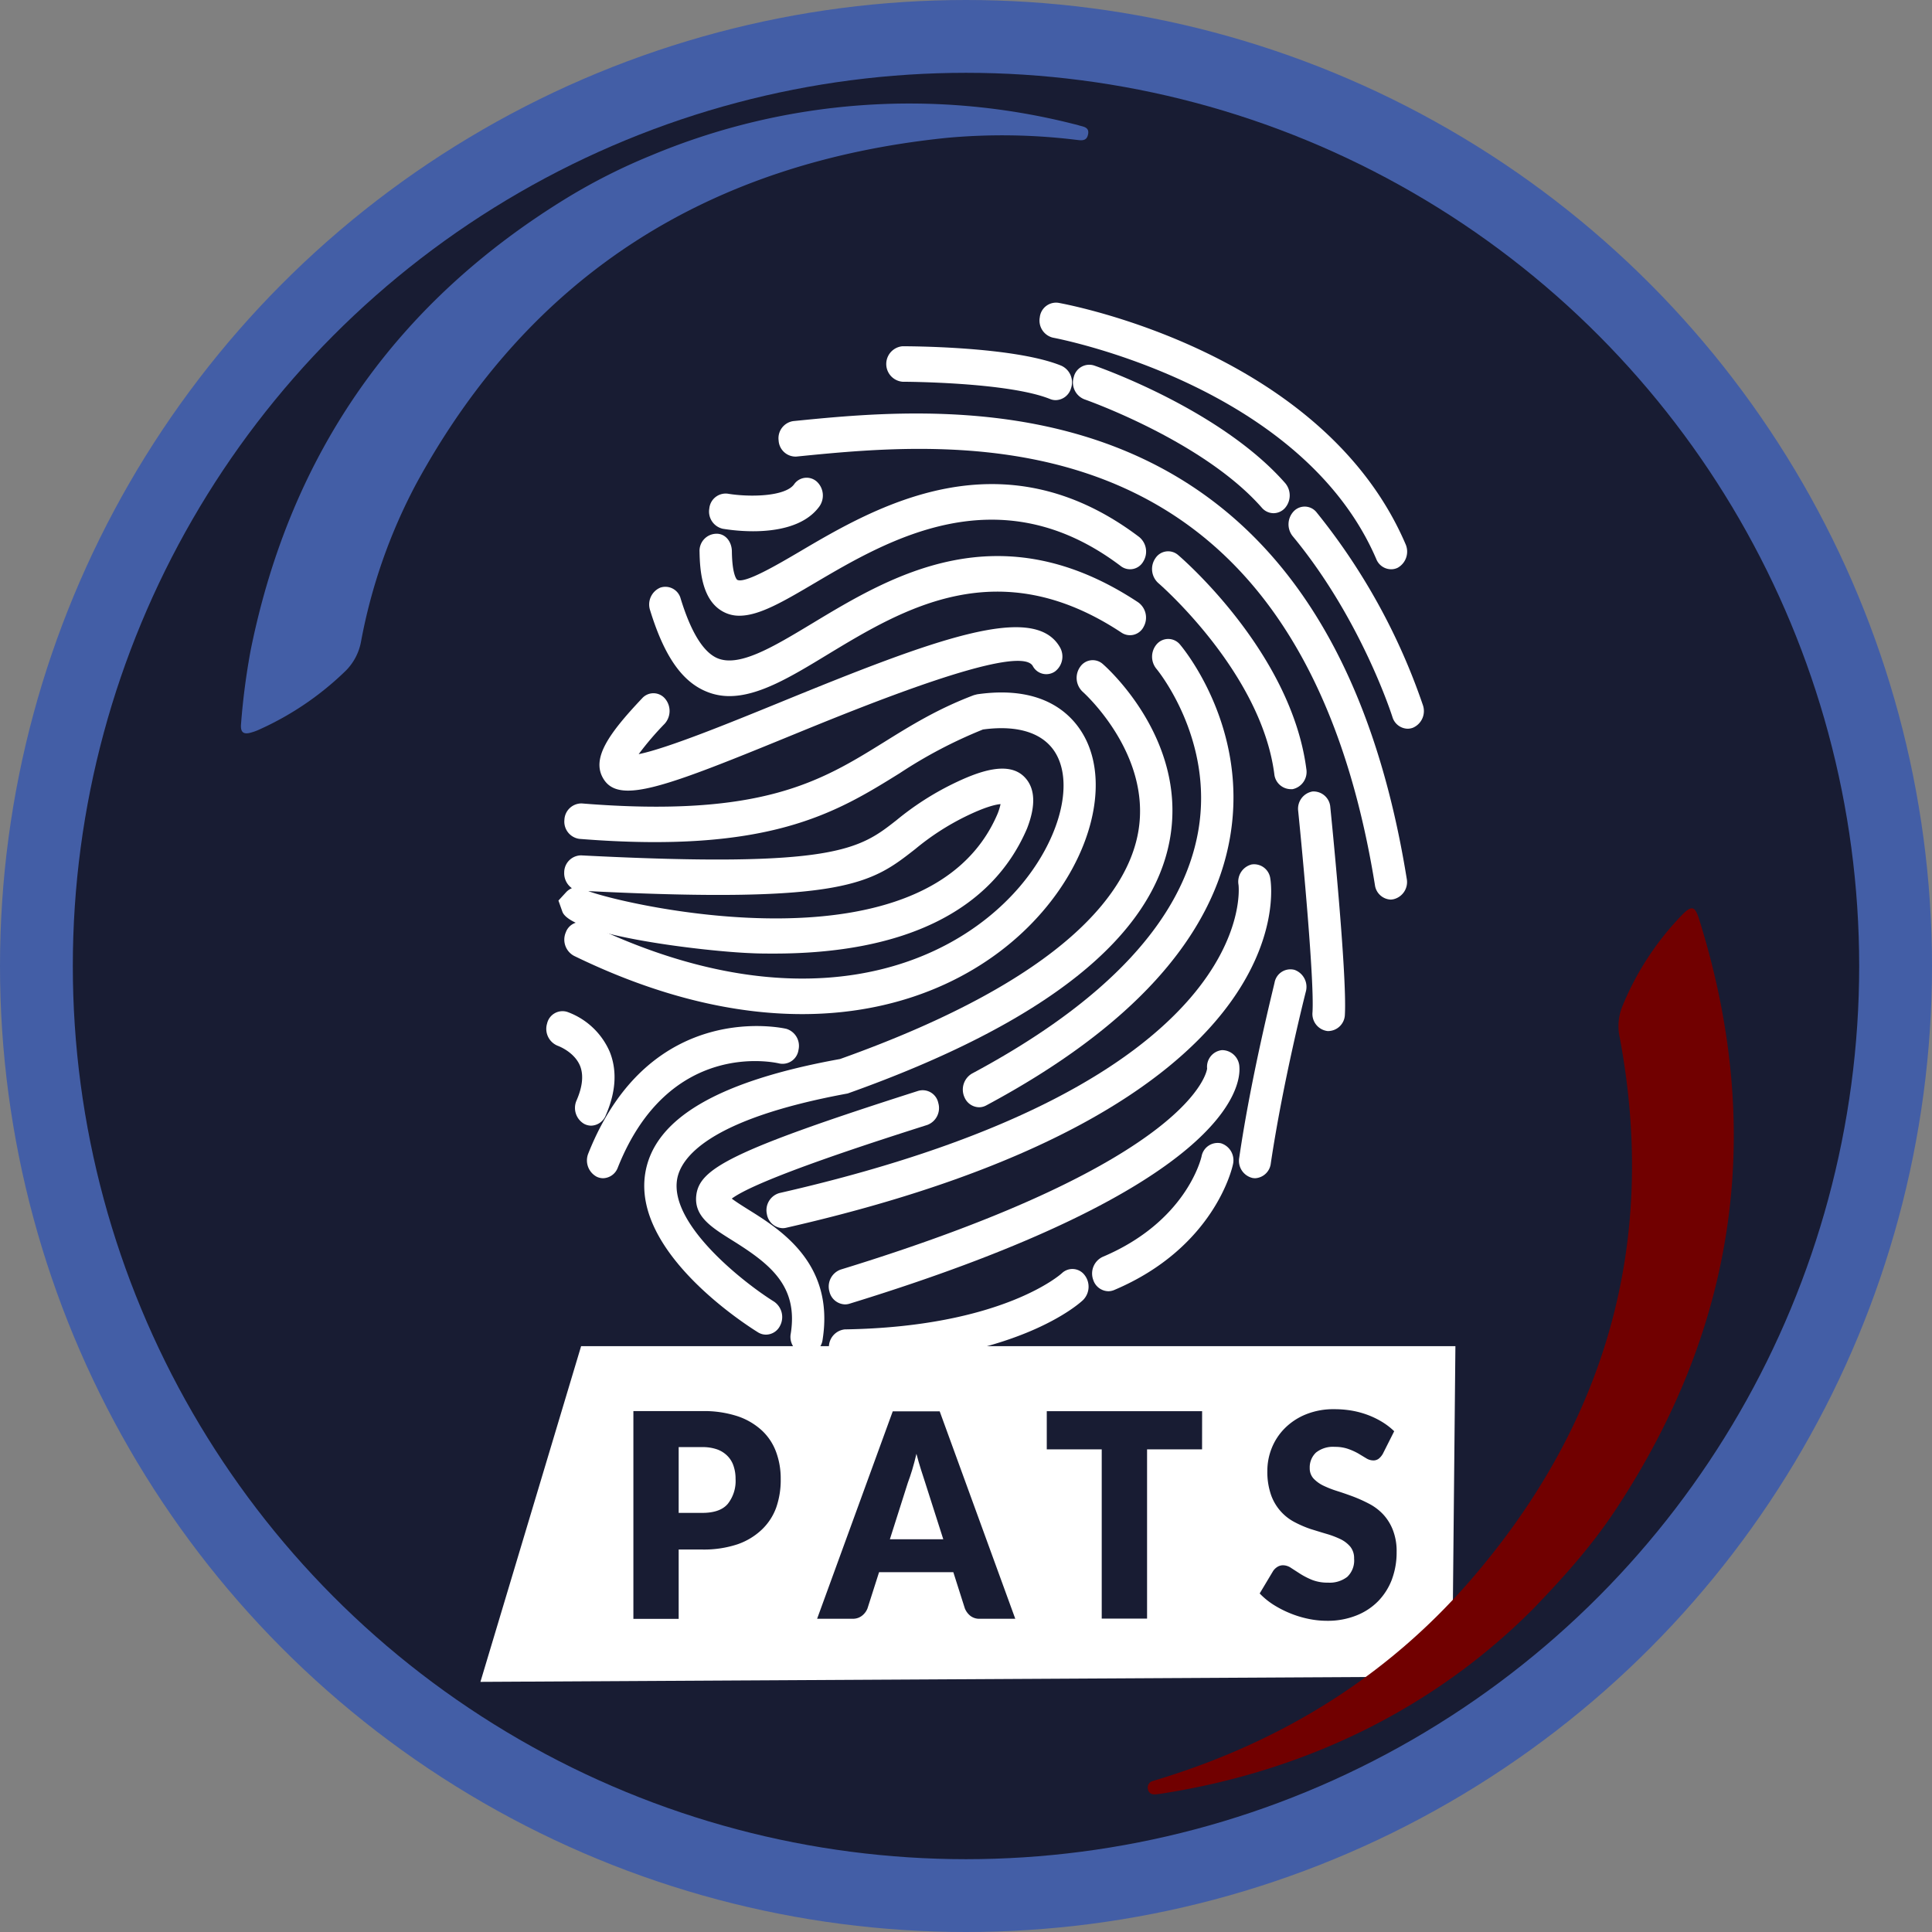 <svg id="PATS" xmlns="http://www.w3.org/2000/svg" viewBox="0 0 398 398"><rect x="0" y="0" width="398" height="398" fill="#808080" stroke="none"/><defs><style>.cls-1{fill:#181c33;stroke:#435ea6;stroke-miterlimit:10;stroke-width:15px;}.cls-2{fill:#fff;}.cls-3{fill:#435ea6;}.cls-4{fill:#710000;}</style></defs><circle id="Fond" class="cls-1" cx="199" cy="199" r="191.5"/><g id="lOGO"><g id="pats_neg" data-name="pats neg"><path class="cls-2" d="M150.27,296.35a5.66,5.66,0,0,0-2.12-1.34,9,9,0,0,0-3.05-.47h-4.87v13.55h4.87c2.43,0,4.18-.61,5.24-1.85a7.61,7.61,0,0,0,1.61-5.16,8.13,8.13,0,0,0-.42-2.67A5.24,5.24,0,0,0,150.27,296.35Z" transform="translate(-0.42 3.57)"/><path class="cls-2" d="M190.15,299.19c-.32-1-.63-2.09-.94-3.27-.28,1.19-.57,2.3-.88,3.32s-.61,1.89-.89,2.64l-3.7,11.64h11L191,301.82C190.76,301.07,190.46,300.2,190.15,299.19Z" transform="translate(-0.42 3.57)"/><path class="cls-2" d="M120.13,273.75,99.39,342.9l200.18-1.1.67-68.05ZM160.32,307a11.81,11.81,0,0,1-3,4.57,13.77,13.77,0,0,1-5,3,22,22,0,0,1-7.22,1.07h-4.87v14.28H130.9V287.12h14.2a22.21,22.21,0,0,1,7.3,1.07,13.92,13.92,0,0,1,5,2.95,11.41,11.41,0,0,1,2.91,4.43,15.75,15.75,0,0,1,.94,5.51A17.25,17.25,0,0,1,160.32,307Zm42,22.9a3,3,0,0,1-2-.6,3.77,3.77,0,0,1-1.14-1.54l-2.37-7.45h-15.3l-2.38,7.45a3.54,3.54,0,0,1-1.09,1.48,3,3,0,0,1-2,.66h-7.29l15.58-42.73H194l15.57,42.73ZM248.05,295H236.72v34.87h-9.34V295H216.06v-7.86h32Zm39.14,26.72a13.08,13.08,0,0,1-2.81,4.5,12.82,12.82,0,0,1-4.53,3,15.89,15.89,0,0,1-6.11,1.1,18.77,18.77,0,0,1-3.83-.41,21.1,21.1,0,0,1-3.77-1.16,21.75,21.75,0,0,1-3.43-1.77,15.51,15.51,0,0,1-2.79-2.29l2.77-4.63a2.91,2.91,0,0,1,.87-.84,2.21,2.21,0,0,1,1.17-.34,3,3,0,0,1,1.67.56l1.91,1.23a15.85,15.85,0,0,0,2.44,1.24,8.73,8.73,0,0,0,3.26.55,5.9,5.9,0,0,0,3.95-1.19,4.64,4.64,0,0,0,1.41-3.76,3.75,3.75,0,0,0-.77-2.44,6.18,6.18,0,0,0-2-1.55,18.8,18.8,0,0,0-2.86-1.09c-1.07-.31-2.17-.66-3.29-1a23.1,23.1,0,0,1-3.29-1.41,10.1,10.1,0,0,1-4.89-5.6,14.38,14.38,0,0,1-.77-5,12.54,12.54,0,0,1,.91-4.69,12.16,12.16,0,0,1,2.68-4.07,13,13,0,0,1,4.34-2.86,15,15,0,0,1,5.88-1.07,21.36,21.36,0,0,1,3.61.3,18.52,18.52,0,0,1,3.33.91,17.44,17.44,0,0,1,2.94,1.44,14,14,0,0,1,2.44,1.89l-2.32,4.61a3.5,3.5,0,0,1-.87,1.05,1.81,1.81,0,0,1-1.17.35,2.77,2.77,0,0,1-1.37-.42l-1.66-1a13,13,0,0,0-2.11-.95,8.08,8.08,0,0,0-2.71-.42,5.61,5.61,0,0,0-3.91,1.18,4.2,4.2,0,0,0-1.28,3.21A3.1,3.1,0,0,0,271,301a6.92,6.92,0,0,0,2,1.46,20.86,20.86,0,0,0,2.88,1.13q1.61.51,3.3,1.14a30.36,30.36,0,0,1,3.3,1.49,10.86,10.86,0,0,1,2.87,2.17,10.06,10.06,0,0,1,2,3.21,11.94,11.94,0,0,1,.78,4.56A15.78,15.78,0,0,1,287.19,321.7Z" transform="translate(-0.42 3.57)"/></g></g><g id="Emprunte"><path class="cls-2" d="M286.94,113.7a3.31,3.31,0,0,1-3-2.1c-15.49-36-66.06-45.51-66.57-45.6a3.62,3.62,0,0,1-2.75-4.19,3.37,3.37,0,0,1,3.82-3c2.21.4,54.54,10.16,71.53,49.71a3.81,3.81,0,0,1-1.6,4.86A3,3,0,0,1,286.94,113.7Z" transform="translate(-0.42 3.57)"/><path class="cls-2" d="M217.89,78.86a3,3,0,0,1-1.15-.23c-8.7-3.51-30.19-3.56-30.41-3.56a3.67,3.67,0,0,1,0-7.31c.93,0,22.9,0,32.71,4a3.75,3.75,0,0,1,2,4.69A3.35,3.35,0,0,1,217.89,78.86Z" transform="translate(-0.42 3.57)"/><path class="cls-2" d="M262.78,102.15a3.19,3.19,0,0,1-2.41-1.12C248.3,87.27,224.05,78.78,223.8,78.69a3.72,3.72,0,0,1-2.18-4.58,3.28,3.28,0,0,1,4.17-2.39c1.06.36,26.12,9.12,39.39,24.24a3.93,3.93,0,0,1-.09,5.17A3.19,3.19,0,0,1,262.78,102.15Z" transform="translate(-0.42 3.57)"/><path class="cls-2" d="M290.4,146.55a3.36,3.36,0,0,1-3.15-2.47c-.07-.2-6.4-20.12-20.52-37.18a3.9,3.9,0,0,1,.22-5.16,3.12,3.12,0,0,1,4.7.25,129.83,129.83,0,0,1,21.9,39.72,3.74,3.74,0,0,1-2.07,4.64A3.17,3.17,0,0,1,290.4,146.55Z" transform="translate(-0.42 3.57)"/><path class="cls-2" d="M286.94,181.75a3.44,3.44,0,0,1-3.28-3C267.74,80.12,198,87.13,164.44,90.49a3.51,3.51,0,0,1-3.62-3.31,3.57,3.57,0,0,1,3-4c32.74-3.28,109.39-11,126.39,94.25a3.64,3.64,0,0,1-2.7,4.24A3.9,3.9,0,0,1,286.94,181.75Z" transform="translate(-0.42 3.57)"/><path class="cls-2" d="M155.53,105.87a39.5,39.5,0,0,1-6.2-.51,3.63,3.63,0,0,1-2.79-4.17,3.39,3.39,0,0,1,3.79-3.06c4.42.74,11.81.63,13.67-1.92a3.14,3.14,0,0,1,4.68-.57,3.9,3.9,0,0,1,.52,5.14C166.16,104.94,160.21,105.87,155.53,105.87Z" transform="translate(-0.42 3.57)"/><path class="cls-2" d="M152.75,123.27a6.87,6.87,0,0,1-3.85-1.12c-3.81-2.45-4.31-8.06-4.37-12.05a3.52,3.52,0,0,1,3.28-3.71c2-.15,3.35,1.59,3.38,3.6.06,5.06,1.07,5.86,1.08,5.87,1.49.9,8.28-3.09,12.81-5.75,15.56-9.18,41.6-24.54,70-3.07a3.88,3.88,0,0,1,.85,5.08,3.12,3.12,0,0,1-4.62.93c-25-18.92-47.92-5.43-63.07,3.5C161.88,120.3,156.85,123.27,152.75,123.27Z" transform="translate(-0.42 3.57)"/><path class="cls-2" d="M266.23,159a3.45,3.45,0,0,1-3.3-3.13c-2.73-21-23.69-39.15-23.9-39.33a3.9,3.9,0,0,1-.58-5.13,3.13,3.13,0,0,1,4.67-.64c.95.81,23.29,20.14,26.41,44.06A3.63,3.63,0,0,1,266.7,159Z" transform="translate(-0.42 3.57)"/><path class="cls-2" d="M274.13,208.83h-.24a3.55,3.55,0,0,1-3.09-3.89c.39-6.4-2-32.1-2.95-41.46a3.61,3.61,0,0,1,2.94-4,3.47,3.47,0,0,1,3.68,3.23c.14,1.4,3.48,34.4,3,42.76A3.48,3.48,0,0,1,274.13,208.83Z" transform="translate(-0.42 3.57)"/><path class="cls-2" d="M150.68,139.83a12.24,12.24,0,0,1-4.89-1c-5-2.12-8.6-7.43-11.45-16.7a3.77,3.77,0,0,1,2.09-4.64,3.26,3.26,0,0,1,4.22,2.29c2.12,6.89,4.66,11,7.55,12.24,4.48,1.9,11.44-2.28,19.5-7.14,16.28-9.83,38.59-23.3,67.2-4.36a3.87,3.87,0,0,1,1.13,5,3.15,3.15,0,0,1-4.57,1.24c-25.32-16.76-44.86-5-60.56,4.51C163.44,135.81,156.77,139.83,150.68,139.83Z" transform="translate(-0.42 3.57)"/><path class="cls-2" d="M202.11,224.53a3.33,3.33,0,0,1-3-2.05,3.83,3.83,0,0,1,1.54-4.89c27.81-14.89,43.5-31.75,46.64-50.13,3.23-18.91-8.53-33.13-8.65-33.26a3.93,3.93,0,0,1,.17-5.17,3.14,3.14,0,0,1,4.7.18c.58.68,14.14,16.93,10.34,39.49-3.5,20.82-20.42,39.47-50.28,55.46A3.1,3.1,0,0,1,202.11,224.53Z" transform="translate(-0.42 3.57)"/><path class="cls-2" d="M161.66,249.44a3.43,3.43,0,0,1-3.26-2.91A3.67,3.67,0,0,1,161,242.2c99.29-22.62,94.62-63.08,94.56-63.49a3.66,3.66,0,0,1,2.71-4.2,3.37,3.37,0,0,1,3.84,2.92c.33,1.94,6.77,47.65-99.76,71.93A3.23,3.23,0,0,1,161.66,249.44Z" transform="translate(-0.42 3.57)"/><path class="cls-2" d="M174.49,265.14a3.4,3.4,0,0,1-3.21-2.67,3.71,3.71,0,0,1,2.31-4.5c73.37-22.52,75.49-41.23,75.5-41.41a3.45,3.45,0,0,1,3.06-3.8,3.59,3.59,0,0,1,3.59,3.5c.28,3.93-2.26,24.78-80.36,48.75A3.09,3.09,0,0,1,174.49,265.14Z" transform="translate(-0.42 3.57)"/><path class="cls-2" d="M228.74,262.43a3.35,3.35,0,0,1-3.11-2.34,3.79,3.79,0,0,1,1.92-4.73c17.18-7.25,20.28-20.17,20.4-20.72a3.37,3.37,0,0,1,4-2.69,3.67,3.67,0,0,1,2.46,4.37c-.14.7-3.84,17.15-24.49,25.87A3.21,3.21,0,0,1,228.74,262.43Z" transform="translate(-0.42 3.57)"/><path class="cls-2" d="M259,239.15a3.51,3.51,0,0,1-.55-.05,3.63,3.63,0,0,1-2.74-4.2C258.24,217.57,263,199,263,198.77a3.32,3.32,0,0,1,4.11-2.54,3.72,3.72,0,0,1,2.31,4.51c-.05.19-4.69,18.42-7.21,35.35A3.44,3.44,0,0,1,259,239.15Z" transform="translate(-0.42 3.57)"/><path class="cls-2" d="M174.49,277.59a3.67,3.67,0,0,1-.05-7.3c32.54-.51,44.61-11.45,44.73-11.57a3.14,3.14,0,0,1,4.68.38,3.9,3.9,0,0,1-.3,5.13c-.54.52-13.66,12.81-49,13.36Z" transform="translate(-0.42 3.57)"/><path class="cls-2" d="M129.8,159.3c-2.56,0-4.17-.84-5.16-2.58-2.36-4.12,1.17-9.15,8.08-16.46a3.13,3.13,0,0,1,4.71.1,3.93,3.93,0,0,1-.09,5.17,62.42,62.42,0,0,0-5.35,6.26c5.94-1.2,19-6.54,29-10.62,32.39-13.26,52.44-20.65,57.77-11.42a3.85,3.85,0,0,1-1,5,3.15,3.15,0,0,1-4.59-1.13c-2.83-4.89-35.76,8.6-49.83,14.36C145.34,155.36,135.34,159.3,129.8,159.3Z" transform="translate(-0.42 3.57)"/><path class="cls-2" d="M158.21,271.37a3.09,3.09,0,0,1-1.63-.47c-2.65-1.64-25.84-16.51-23.24-32.75,1.81-11.25,14.93-19,40.14-23.56,47.06-16.79,59.44-34.84,61.46-47,2.66-16-11.34-28.53-11.48-28.65a3.91,3.91,0,0,1-.52-5.14,3.12,3.12,0,0,1,4.66-.58c.71.61,17.25,15.27,13.9,35.62-3.38,20.58-25.74,38.36-66.45,52.85-29,5.34-34.45,13.4-35.15,17.74-1.52,9.49,14.29,21.62,19.95,25.12a3.85,3.85,0,0,1,1.26,5A3.26,3.26,0,0,1,158.21,271.37Z" transform="translate(-0.42 3.57)"/><path class="cls-2" d="M166.61,275.43a2.78,2.78,0,0,1-.58-.05,3.64,3.64,0,0,1-2.71-4.23c1.56-9.85-4.29-14.36-12.11-19.24-4.19-2.62-7.82-4.88-7.36-9.17.6-5.52,7-9.22,45.74-21.59a3.28,3.28,0,0,1,4.12,2.49,3.71,3.71,0,0,1-2.26,4.53c-9.85,3.14-34.85,11.12-40.28,15.18.89.68,2.25,1.53,3.33,2.21,6.69,4.16,17.86,11.14,15.38,26.84A3.43,3.43,0,0,1,166.61,275.43Z" transform="translate(-0.42 3.57)"/><path class="cls-2" d="M124.67,239.15a3.08,3.08,0,0,1-1.33-.31,3.81,3.81,0,0,1-1.72-4.81c12.8-32.19,40.49-25.72,40.78-25.66a3.67,3.67,0,0,1,2.51,4.36,3.31,3.31,0,0,1-4,2.77c-.91-.21-22.67-5.08-33.22,21.46A3.33,3.33,0,0,1,124.67,239.15Z" transform="translate(-0.42 3.57)"/><path class="cls-2" d="M122.21,228.32a3.13,3.13,0,0,1-1.44-.36,3.8,3.8,0,0,1-1.56-4.87c1.2-2.78,1.45-5.12.74-7-1.18-3-4.62-4.22-4.65-4.23a3.75,3.75,0,0,1-2.18-4.57,3.26,3.26,0,0,1,4.14-2.41,15.11,15.11,0,0,1,8.77,8.23c1.55,3.87,1.28,8.27-.82,13.08A3.33,3.33,0,0,1,122.21,228.32Z" transform="translate(-0.42 3.57)"/><path class="cls-2" d="M165.67,205.34c-13.73,0-29.51-3.48-47-12a3.79,3.79,0,0,1-1.7-4.82,3.22,3.22,0,0,1,4.39-1.86c42.92,20.83,74.12,9.82,89-7.43,7.81-9.07,11.1-20.06,8-26.74-2.21-4.77-7.66-6.84-15.45-5.78a96.51,96.51,0,0,0-17.14,9c-13.21,8.21-26.91,16.66-66,13.53a3.58,3.58,0,0,1-3.08-3.92,3.52,3.52,0,0,1,3.56-3.38c37.11,3,49.31-4.58,62.23-12.59,5.43-3.38,11.05-6.88,18.57-9.72l.66-.17c14.74-2.12,20.48,5.15,22.58,9.67,4.42,9.53.77,23.64-9.1,35.08C205,196.08,188.05,205.34,165.67,205.34Z" transform="translate(-0.42 3.57)"/><path class="cls-2" d="M159.88,192.87c-1.6,0-3.22,0-4.88-.09-8.72-.33-37-3.53-38.74-8.57l-.8-2.26,1.59-1.73a3.41,3.41,0,0,1,1.18-.82,3.78,3.78,0,0,1-1.58-3.28,3.51,3.51,0,0,1,3.48-3.48c52.36,2.69,57.36-1.28,65-7.27a59.06,59.06,0,0,1,11.46-7.4c5.21-2.55,11.64-5,15-1.34,2.09,2.26,2.23,5.78.41,10.46C204.78,184,186.83,192.87,159.88,192.87ZM121.61,180c7.49,2.85,70.1,17.45,84.31-15.92a12,12,0,0,0,.62-2c-1,.08-3.13.55-7.26,2.57a52.23,52.23,0,0,0-10.3,6.68C180,178.35,174.61,182.65,121.61,180Z" transform="translate(-0.42 3.57)"/></g><path class="cls-3" d="M134.63,28.42A137.73,137.73,0,0,1,221.69,22c.28.07.57.13.85.22,1,.33,2.41.34,2,2-.33,1.42-1.54,1.1-2.54,1a125.38,125.38,0,0,0-26.55-.39c-48.67,5-85.69,27.93-109.3,71.28A113.19,113.19,0,0,0,74.8,128.56a11.37,11.37,0,0,1-3.22,6.11,61.8,61.8,0,0,1-18.13,12.22,10.68,10.68,0,0,1-1.24.43c-1.63.49-2.3,0-2.13-1.8a142.09,142.09,0,0,1,2-15.25Q64.44,69.35,117.54,37A122,122,0,0,1,134.63,28.42Z" transform="translate(-0.42 3.57)"/><path class="cls-4" d="M316.12,328c-19.67,19.72-45.69,33.08-76.08,37.87-.51.08-1,.16-1.53.2-.83.07-1.46-.2-1.62-1.1A1.39,1.39,0,0,1,238,363.3c.41-.15.84-.26,1.26-.39,25.27-7.76,47.06-21.17,64.32-41.22,27.75-32.23,38.39-69.39,30.52-111.48a10.88,10.88,0,0,1,.44-6.25,59.21,59.21,0,0,1,12.39-19.05c1.95-2,2.66-1.84,3.49.8Q370.71,250.35,333.54,307C329.07,313.82,323.82,320.05,316.12,328Z" transform="translate(-0.42 3.57)"/></svg>